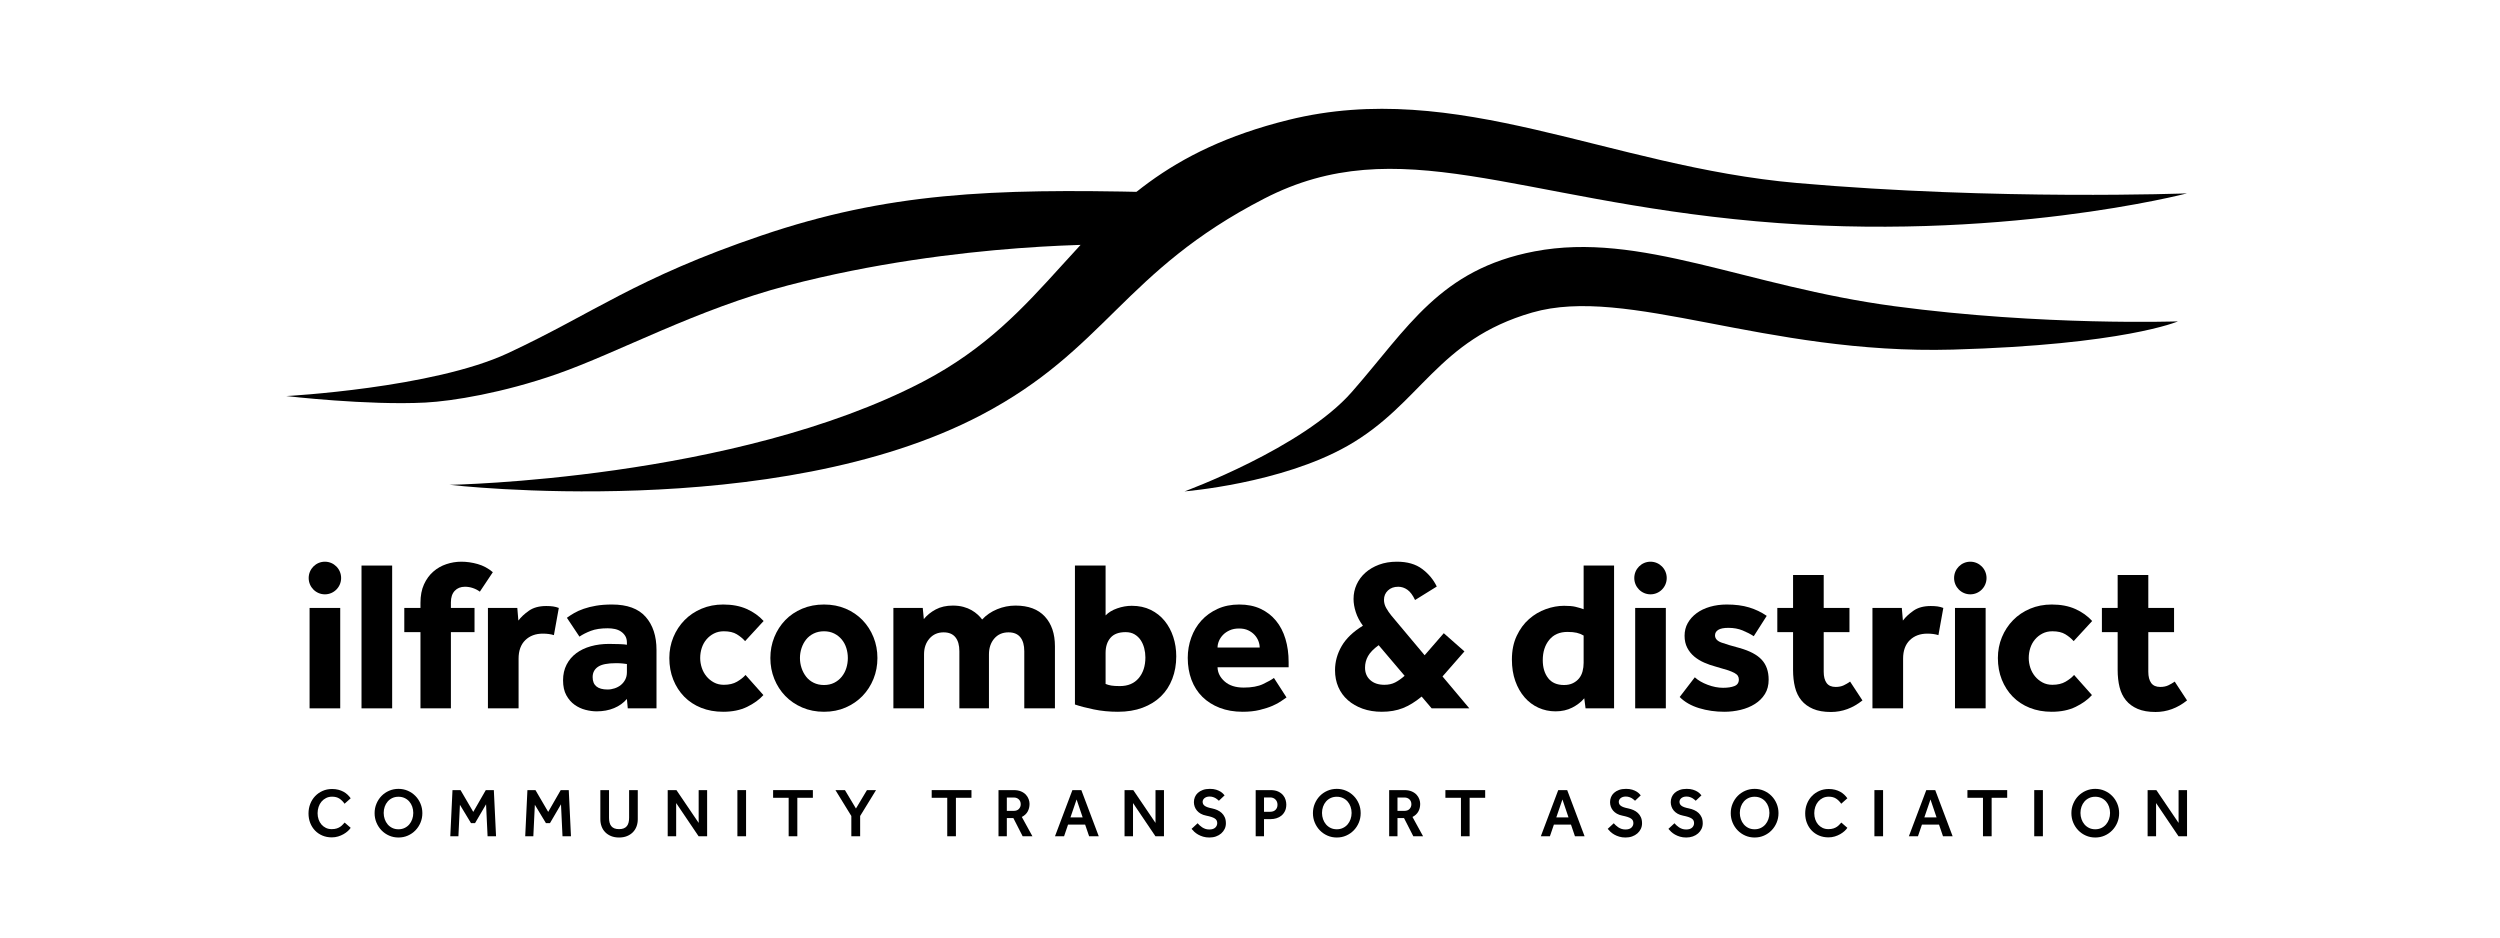<?xml version="1.0" encoding="UTF-8" standalone="no"?> <svg xmlns="http://www.w3.org/2000/svg" xmlns:xlink="http://www.w3.org/1999/xlink" xmlns:serif="http://www.serif.com/" width="100%" height="100%" viewBox="0 0 400 150" version="1.1" xml:space="preserve" style="fill-rule:evenodd;clip-rule:evenodd;stroke-linejoin:round;stroke-miterlimit:2;"> <g transform="matrix(1,0,0,1,-995.585,-3907.67)"> <g id="the-old-vicarage"> </g> <g id="millfield"> </g> <g id="ilfracombe-and-district-cta" transform="matrix(0.89,0,0,1.133,1584.85,3977.36)"> <rect x="-661.897" y="-61.507" width="449.306" height="132.383" style="fill:none;"></rect> <g transform="matrix(0.162,0,0,0.128,-612.51,-49.016)"> <rect x="37.462" y="573.118" width="34.012" height="110.775"></rect> <rect x="1508.52" y="573.118" width="34.012" height="110.775"></rect> <rect x="1863.41" y="573.118" width="34.012" height="110.775"></rect> <rect x="95.094" y="526.352" width="34.012" height="157.541"></rect> <path d="M160.519,599.808L142.569,599.808L142.569,573.118L160.519,573.118L160.519,567.45C160.519,559.577 161.818,552.806 164.417,547.137C167.015,541.468 170.44,536.784 174.691,533.083C178.942,529.383 183.784,526.627 189.217,524.817C194.649,523.006 200.2,522.1 205.869,522.1C211.852,522.1 217.915,522.966 224.056,524.699C230.197,526.431 235.787,529.422 240.825,533.674C238.463,537.296 236.062,540.878 233.621,544.421C231.181,547.964 228.779,551.546 226.417,555.168C224.056,553.435 221.457,552.097 218.623,551.152C215.789,550.207 212.876,549.735 209.884,549.735C205.16,549.735 201.381,551.231 198.547,554.223C195.712,557.215 194.295,561.466 194.295,566.977L194.295,573.118L220.513,573.118L220.513,599.808L194.295,599.808L194.295,683.893L160.519,683.893L160.519,599.808Z" style="fill-rule:nonzero;"></path> <path d="M235.386,573.118L267.981,573.118L269.162,587.054C271.996,583.275 275.893,579.653 280.853,576.189C285.814,572.725 292.23,570.993 300.103,570.993C303.095,570.993 305.654,571.15 307.78,571.465C309.905,571.78 311.992,572.331 314.039,573.118L308.606,603.115C305.142,602.013 301.048,601.462 296.324,601.462C288.294,601.462 281.798,603.863 276.838,608.665C271.878,613.468 269.398,620.278 269.398,629.096L269.398,683.893L235.386,683.893L235.386,573.118Z" style="fill-rule:nonzero;"></path> <path d="M389.614,673.501C385.835,677.91 381.072,681.295 375.324,683.657C369.577,686.019 363.16,687.2 356.075,687.2C352.138,687.2 348.005,686.649 343.674,685.547C339.344,684.444 335.329,682.594 331.628,679.996C327.928,677.398 324.858,673.894 322.417,669.485C319.976,665.077 318.756,659.565 318.756,652.952C318.756,646.496 320.055,640.749 322.653,635.71C325.251,630.671 328.833,626.459 333.4,623.073C337.966,619.688 343.359,617.129 349.579,615.397C355.799,613.665 362.53,612.799 369.774,612.799C373.71,612.799 377.686,612.878 381.702,613.035C385.717,613.193 388.354,613.429 389.614,613.744L389.614,611.382C389.614,608.547 389.024,606.146 387.843,604.178C386.662,602.21 385.087,600.556 383.119,599.218C381.15,597.879 378.907,596.935 376.387,596.383C373.868,595.832 371.191,595.557 368.357,595.557C360.798,595.557 354.539,596.502 349.579,598.391C344.619,600.281 340.407,602.406 336.943,604.768L323.007,583.983C325.369,582.251 328.046,580.519 331.038,578.787C334.03,577.055 337.573,575.48 341.667,574.063C345.761,572.646 350.366,571.504 355.484,570.638C360.602,569.772 366.467,569.339 373.08,569.339C389.929,569.339 402.369,573.866 410.399,582.92C418.43,591.974 422.445,604.138 422.445,619.412L422.445,683.893L390.559,683.893L389.614,673.501ZM389.614,635.001C388.827,634.844 387.331,634.647 385.126,634.411C382.922,634.174 380.402,634.056 377.568,634.056C368.12,634.056 361.428,635.395 357.492,638.072C353.555,640.749 351.587,644.528 351.587,649.409C351.587,658.542 357.098,663.108 368.12,663.108C370.797,663.108 373.435,662.675 376.033,661.809C378.631,660.943 380.914,659.723 382.883,658.148C384.851,656.574 386.465,654.605 387.725,652.243C388.984,649.881 389.614,647.126 389.614,643.977L389.614,635.001Z" style="fill-rule:nonzero;"></path> <path d="M541.085,669.249C536.518,674.288 530.495,678.618 523.016,682.24C515.536,685.862 506.679,687.672 496.444,687.672C487.468,687.672 479.32,686.216 471.998,683.303C464.676,680.39 458.417,676.296 453.22,671.021C448.024,665.746 443.969,659.487 441.056,652.243C438.143,645 436.687,637.048 436.687,628.388C436.687,620.2 438.183,612.523 441.174,605.359C444.166,598.194 448.3,591.935 453.575,586.581C458.85,581.228 465.148,577.015 472.47,573.945C479.792,570.874 487.783,569.339 496.444,569.339C506.521,569.339 515.261,570.993 522.661,574.299C530.062,577.606 536.282,582.015 541.321,587.526L520.772,609.728C518.252,606.894 515.182,604.375 511.56,602.17C507.939,599.966 503.136,598.863 497.152,598.863C493.058,598.863 489.397,599.69 486.169,601.343C482.941,602.997 480.186,605.162 477.903,607.839C475.619,610.516 473.887,613.626 472.706,617.168C471.525,620.711 470.935,624.451 470.935,628.388C470.935,632.009 471.525,635.592 472.706,639.135C473.887,642.677 475.619,645.827 477.903,648.582C480.186,651.338 482.941,653.582 486.169,655.314C489.397,657.046 493.058,657.912 497.152,657.912C502.979,657.912 507.86,656.77 511.796,654.487C515.733,652.204 518.882,649.724 521.244,647.047L541.085,669.249Z" style="fill-rule:nonzero;"></path> <path d="M608.33,658.148C612.581,658.148 616.36,657.321 619.667,655.668C622.974,654.015 625.769,651.771 628.052,648.937C630.335,646.102 632.028,642.914 633.13,639.371C634.232,635.828 634.783,632.167 634.783,628.388C634.783,624.609 634.232,620.948 633.13,617.405C632.028,613.862 630.335,610.713 628.052,607.957C625.769,605.201 622.974,602.997 619.667,601.343C616.36,599.69 612.581,598.863 608.33,598.863C604.078,598.863 600.26,599.69 596.874,601.343C593.489,602.997 590.694,605.201 588.489,607.957C586.285,610.713 584.592,613.862 583.411,617.405C582.23,620.948 581.64,624.609 581.64,628.388C581.64,632.167 582.23,635.828 583.411,639.371C584.592,642.914 586.285,646.102 588.489,648.937C590.694,651.771 593.489,654.015 596.874,655.668C600.26,657.321 604.078,658.148 608.33,658.148ZM548.809,628.388C548.809,620.2 550.265,612.523 553.178,605.359C556.091,598.194 560.146,591.935 565.342,586.581C570.539,581.228 576.798,577.015 584.12,573.945C591.442,570.874 599.512,569.339 608.33,569.339C617.148,569.339 625.178,570.874 632.422,573.945C639.665,577.015 645.885,581.228 651.081,586.581C656.277,591.935 660.332,598.194 663.245,605.359C666.158,612.523 667.614,620.2 667.614,628.388C667.614,636.576 666.158,644.252 663.245,651.417C660.332,658.581 656.277,664.84 651.081,670.194C645.885,675.548 639.665,679.799 632.422,682.949C625.178,686.098 617.148,687.672 608.33,687.672C599.512,687.672 591.442,686.098 584.12,682.949C576.798,679.799 570.539,675.548 565.342,670.194C560.146,664.84 556.091,658.581 553.178,651.417C550.265,644.252 548.809,636.576 548.809,628.388Z" style="fill-rule:nonzero;"></path> <path d="M685.329,573.118L717.924,573.118L719.105,585.4C722.569,581.149 726.978,577.606 732.332,574.772C737.685,571.937 743.984,570.52 751.227,570.52C755.636,570.52 759.573,570.993 763.037,571.937C766.501,572.882 769.532,574.102 772.13,575.598C774.728,577.094 777.012,578.748 778.98,580.558C780.948,582.369 782.562,584.141 783.822,585.873C788.388,580.991 793.939,577.212 800.474,574.535C807.008,571.859 813.819,570.52 820.904,570.52C835.076,570.52 845.902,574.535 853.381,582.566C860.86,590.597 864.6,601.54 864.6,615.397L864.6,683.893L830.588,683.893L830.588,620.829C830.588,614.216 829.132,609.099 826.219,605.477C823.306,601.855 818.936,600.044 813.11,600.044C806.496,600.044 801.221,602.328 797.285,606.894C793.348,611.46 791.38,617.287 791.38,624.372L791.38,683.893L758.549,683.893L758.549,620.829C758.549,614.216 757.093,609.099 754.18,605.477C751.266,601.855 746.897,600.044 741.071,600.044C734.615,600.044 729.379,602.328 725.364,606.894C721.349,611.46 719.341,617.287 719.341,624.372L719.341,683.893L685.329,683.893L685.329,573.118Z" style="fill-rule:nonzero;"></path> <path d="M920.814,656.967C922.704,657.754 924.79,658.345 927.074,658.739C929.357,659.132 932.545,659.329 936.639,659.329C945.615,659.329 952.582,656.416 957.543,650.59C962.503,644.764 964.983,637.127 964.983,627.679C964.983,624.215 964.55,620.829 963.684,617.523C962.818,614.216 961.519,611.264 959.786,608.665C958.054,606.067 955.81,603.942 953.055,602.288C950.299,600.635 946.953,599.808 943.017,599.808C935.458,599.808 929.869,601.895 926.247,606.067C922.625,610.24 920.814,615.791 920.814,622.719L920.814,656.967ZM886.802,526.352L920.814,526.352L920.814,581.385C923.964,578.078 928.255,575.48 933.687,573.591C939.119,571.701 944.513,570.756 949.866,570.756C957.739,570.756 964.746,572.252 970.888,575.244C977.029,578.236 982.185,582.29 986.358,587.408C990.531,592.526 993.72,598.43 995.924,605.123C998.129,611.815 999.231,618.94 999.231,626.498C999.231,635.474 997.774,643.74 994.861,651.299C991.948,658.857 987.736,665.313 982.225,670.666C976.714,676.02 969.943,680.193 961.912,683.185C953.882,686.176 944.749,687.672 934.514,687.672C925.066,687.672 916.13,686.806 907.706,685.074C899.281,683.342 892.314,681.531 886.802,679.642L886.802,526.352Z" style="fill-rule:nonzero;"></path> <path d="M1121.58,671.847C1120.32,672.635 1118.43,673.934 1115.91,675.745C1113.39,677.555 1110.12,679.327 1106.11,681.059C1102.09,682.791 1097.33,684.326 1091.82,685.665C1086.31,687.003 1080.01,687.672 1072.92,687.672C1063.48,687.672 1054.97,686.216 1047.41,683.303C1039.86,680.39 1033.44,676.335 1028.17,671.139C1022.89,665.943 1018.88,659.683 1016.12,652.361C1013.36,645.039 1011.99,636.969 1011.99,628.152C1011.99,620.436 1013.28,612.996 1015.88,605.831C1018.48,598.667 1022.22,592.407 1027.1,587.054C1031.98,581.7 1037.97,577.409 1045.05,574.181C1052.14,570.953 1060.17,569.339 1069.14,569.339C1078.12,569.339 1085.99,570.914 1092.77,574.063C1099.54,577.212 1105.24,581.582 1109.89,587.172C1114.53,592.762 1118.04,599.454 1120.4,607.248C1122.76,615.043 1123.94,623.585 1123.94,632.875L1123.94,638.544L1045.05,638.544C1045.21,644.528 1047.85,649.763 1052.97,654.251C1058.08,658.739 1065.13,660.982 1074.11,660.982C1082.92,660.982 1090.09,659.683 1095.6,657.085C1101.11,654.487 1105.12,652.243 1107.64,650.354L1121.58,671.847ZM1091.82,616.814C1091.82,614.452 1091.35,612.051 1090.4,609.61C1089.46,607.17 1088.04,604.926 1086.15,602.879C1084.26,600.832 1081.9,599.139 1079.07,597.801C1076.23,596.462 1072.85,595.793 1068.91,595.793C1064.97,595.793 1061.51,596.462 1058.52,597.801C1055.53,599.139 1053.05,600.832 1051.08,602.879C1049.11,604.926 1047.61,607.17 1046.59,609.61C1045.57,612.051 1045.05,614.452 1045.05,616.814L1091.82,616.814Z" style="fill-rule:nonzero;"></path> <path d="M1271.56,670.903C1264.47,676.729 1257.51,680.98 1250.66,683.657C1243.81,686.334 1236.05,687.672 1227.39,687.672C1219.52,687.672 1212.39,686.531 1206.02,684.248C1199.64,681.964 1194.17,678.815 1189.6,674.8C1185.03,670.785 1181.53,665.982 1179.09,660.392C1176.65,654.802 1175.43,648.622 1175.43,641.851C1175.43,632.56 1177.87,623.703 1182.75,615.279C1187.63,606.855 1195.51,599.336 1206.37,592.722C1202.75,587.841 1200.11,582.842 1198.46,577.724C1196.8,572.607 1195.98,567.765 1195.98,563.198C1195.98,557.529 1197.12,552.215 1199.4,547.255C1201.68,542.295 1204.91,537.965 1209.09,534.264C1213.26,530.564 1218.3,527.612 1224.2,525.407C1230.11,523.203 1236.76,522.1 1244.16,522.1C1255.66,522.1 1264.99,524.777 1272.15,530.131C1279.32,535.485 1284.71,541.941 1288.33,549.499L1264.24,564.379C1261.72,559.025 1258.88,555.246 1255.74,553.042C1252.59,550.837 1249.2,549.735 1245.58,549.735C1240.85,549.735 1237.04,551.113 1234.12,553.868C1231.21,556.624 1229.75,560.049 1229.75,564.143C1229.75,567.292 1230.58,570.323 1232.23,573.236C1233.89,576.149 1235.82,578.944 1238.02,581.621L1274.87,625.317L1296.12,600.989L1319.04,621.066L1294.71,648.7L1324.47,683.893L1282.66,683.893L1271.56,670.903ZM1223.85,614.216C1218.18,618.31 1214.24,622.325 1212.04,626.262C1209.83,630.199 1208.73,634.45 1208.73,639.016C1208.73,644.685 1210.66,649.252 1214.52,652.716C1218.38,656.18 1223.61,657.912 1230.23,657.912C1234.79,657.912 1238.77,657.046 1242.15,655.314C1245.54,653.582 1249.04,651.141 1252.66,647.992L1223.85,614.216Z" style="fill-rule:nonzero;"></path> <path d="M1452.02,672.792C1448.56,676.886 1444.11,680.311 1438.67,683.067C1433.24,685.822 1427.06,687.2 1420.13,687.2C1413.36,687.2 1407.03,685.862 1401.12,683.185C1395.21,680.508 1390.1,676.689 1385.77,671.729C1381.44,666.769 1378.01,660.786 1375.49,653.779C1372.97,646.771 1371.71,638.859 1371.71,630.041C1371.71,620.121 1373.49,611.421 1377.03,603.942C1380.57,596.462 1385.14,590.282 1390.73,585.4C1396.32,580.519 1402.54,576.858 1409.39,574.417C1416.24,571.977 1422.97,570.756 1429.58,570.756C1434.93,570.756 1439.11,571.111 1442.1,571.819C1445.09,572.528 1448.16,573.433 1451.31,574.535L1451.31,526.352L1485.09,526.352L1485.09,683.893L1453.44,683.893L1452.02,672.792ZM1451.31,603.587C1448.95,602.17 1446.39,601.147 1443.63,600.517C1440.88,599.887 1437.45,599.572 1433.36,599.572C1424.7,599.572 1417.97,602.485 1413.17,608.311C1408.36,614.137 1405.96,621.617 1405.96,630.75C1405.96,638.78 1407.93,645.354 1411.87,650.472C1415.8,655.589 1421.71,658.148 1429.58,658.148C1433.36,658.148 1436.63,657.479 1439.38,656.14C1442.14,654.802 1444.42,653.031 1446.23,650.826C1448.04,648.622 1449.34,646.024 1450.13,643.032C1450.92,640.04 1451.31,636.969 1451.31,633.82L1451.31,603.587Z" style="fill-rule:nonzero;"></path> <path d="M1574.67,649.645C1578.29,652.952 1583.05,655.707 1588.96,657.912C1594.86,660.116 1600.57,661.219 1606.08,661.219C1611.12,661.219 1615.3,660.589 1618.6,659.329C1621.91,658.069 1623.56,655.629 1623.56,652.007C1623.56,650.59 1623.21,649.291 1622.5,648.11C1621.79,646.929 1620.49,645.827 1618.6,644.803C1616.71,643.78 1614.08,642.717 1610.69,641.615C1607.3,640.512 1603.01,639.253 1597.82,637.835C1593.57,636.733 1589.35,635.277 1585.18,633.466C1581.01,631.655 1577.31,629.411 1574.08,626.734C1570.85,624.057 1568.25,620.829 1566.29,617.05C1564.32,613.271 1563.33,608.862 1563.33,603.824C1563.33,598.627 1564.51,593.943 1566.88,589.77C1569.24,585.597 1572.5,581.976 1576.68,578.905C1580.85,575.835 1585.81,573.473 1591.56,571.819C1597.31,570.166 1603.49,569.339 1610.1,569.339C1619.55,569.339 1627.81,570.402 1634.9,572.528C1641.99,574.654 1648.52,577.763 1654.5,581.857L1640.1,604.296C1636.47,601.934 1632.34,599.808 1627.69,597.919C1623.05,596.029 1617.81,595.084 1611.99,595.084C1606.79,595.084 1603.01,595.832 1600.65,597.328C1598.29,598.824 1597.11,600.832 1597.11,603.351C1597.11,606.973 1599.55,609.65 1604.43,611.382C1609.31,613.114 1615.92,615.082 1624.27,617.287C1635.61,620.436 1643.84,624.766 1648.95,630.277C1654.07,635.788 1656.63,643.11 1656.63,652.243C1656.63,658.384 1655.25,663.659 1652.5,668.068C1649.74,672.477 1646.04,676.138 1641.39,679.051C1636.75,681.964 1631.47,684.129 1625.57,685.547C1619.66,686.964 1613.64,687.672 1607.5,687.672C1597.58,687.672 1588.21,686.334 1579.39,683.657C1570.58,680.98 1563.41,676.886 1557.9,671.375L1574.67,649.645Z" style="fill-rule:nonzero;"></path> <path d="M1683.72,599.808L1666.24,599.808L1666.24,573.118L1683.72,573.118L1683.72,536.744L1717.73,536.744L1717.73,573.118L1746.31,573.118L1746.31,599.808L1717.73,599.808L1717.73,643.504C1717.73,648.858 1718.8,652.991 1720.92,655.904C1723.05,658.817 1726.39,660.274 1730.96,660.274C1734.42,660.274 1737.41,659.683 1739.93,658.502C1742.45,657.321 1744.82,655.944 1747.02,654.369L1760.72,675.154C1750.01,683.657 1738.36,687.909 1725.76,687.909C1717.89,687.909 1711.28,686.767 1705.92,684.484C1700.57,682.201 1696.24,679.051 1692.93,675.036C1689.62,671.021 1687.26,666.179 1685.85,660.51C1684.43,654.841 1683.72,648.543 1683.72,641.615L1683.72,599.808Z" style="fill-rule:nonzero;"></path> <path d="M1771.82,573.118L1804.41,573.118L1805.6,587.054C1808.43,583.275 1812.33,579.653 1817.29,576.189C1822.25,572.725 1828.66,570.993 1836.54,570.993C1839.53,570.993 1842.09,571.15 1844.21,571.465C1846.34,571.78 1848.43,572.331 1850.47,573.118L1845.04,603.115C1841.58,602.013 1837.48,601.462 1832.76,601.462C1824.73,601.462 1818.23,603.863 1813.27,608.665C1808.31,613.468 1805.83,620.278 1805.83,629.096L1805.83,683.893L1771.82,683.893L1771.82,573.118Z" style="fill-rule:nonzero;"></path> <path d="M2015.41,669.249C2010.84,674.288 2004.82,678.618 1997.34,682.24C1989.86,685.862 1981.01,687.672 1970.77,687.672C1961.79,687.672 1953.65,686.216 1946.32,683.303C1939,680.39 1932.74,676.296 1927.55,671.021C1922.35,665.746 1918.3,659.487 1915.38,652.243C1912.47,645 1911.01,637.048 1911.01,628.388C1911.01,620.2 1912.51,612.523 1915.5,605.359C1918.49,598.194 1922.62,591.935 1927.9,586.581C1933.17,581.228 1939.47,577.015 1946.8,573.945C1954.12,570.874 1962.11,569.339 1970.77,569.339C1980.85,569.339 1989.59,570.993 1996.99,574.299C2004.39,577.606 2010.61,582.015 2015.65,587.526L1995.1,609.728C1992.58,606.894 1989.51,604.375 1985.89,602.17C1982.26,599.966 1977.46,598.863 1971.48,598.863C1967.38,598.863 1963.72,599.69 1960.5,601.343C1957.27,602.997 1954.51,605.162 1952.23,607.839C1949.94,610.516 1948.21,613.626 1947.03,617.168C1945.85,620.711 1945.26,624.451 1945.26,628.388C1945.26,632.009 1945.85,635.592 1947.03,639.135C1948.21,642.677 1949.94,645.827 1952.23,648.582C1954.51,651.338 1957.27,653.582 1960.5,655.314C1963.72,657.046 1967.38,657.912 1971.48,657.912C1977.3,657.912 1982.19,656.77 1986.12,654.487C1990.06,652.204 1993.21,649.724 1995.57,647.047L2015.41,669.249Z" style="fill-rule:nonzero;"></path> <path d="M2043.93,599.808L2026.45,599.808L2026.45,573.118L2043.93,573.118L2043.93,536.744L2077.94,536.744L2077.94,573.118L2106.52,573.118L2106.52,599.808L2077.94,599.808L2077.94,643.504C2077.94,648.858 2079.01,652.991 2081.13,655.904C2083.26,658.817 2086.6,660.274 2091.17,660.274C2094.63,660.274 2097.62,659.683 2100.14,658.502C2102.66,657.321 2105.03,655.944 2107.23,654.369L2120.93,675.154C2110.22,683.657 2098.57,687.909 2085.97,687.909C2078.1,687.909 2071.49,686.767 2066.13,684.484C2060.78,682.201 2056.45,679.051 2053.14,675.036C2049.84,671.021 2047.47,666.179 2046.06,660.51C2044.64,654.841 2043.93,648.543 2043.93,641.615L2043.93,599.808Z" style="fill-rule:nonzero;"></path> <circle cx="54.468" cy="540.103" r="18.003"></circle> <circle cx="1525.52" cy="540.103" r="18.003"></circle> <circle cx="1880.42" cy="540.103" r="18.003"></circle> </g> <g transform="matrix(0.162,0,0,0.128,-612.51,-49.016)"> <path d="M83.085,815.706C82.321,816.876 81.265,818.072 79.916,819.294C78.567,820.516 76.977,821.648 75.144,822.692C73.312,823.735 71.301,824.588 69.112,825.249C66.924,825.911 64.608,826.242 62.164,826.242C58.347,826.242 54.86,825.58 51.704,824.257C48.548,822.933 45.825,821.088 43.535,818.721C41.244,816.355 39.463,813.568 38.19,810.361C36.918,807.154 36.281,803.642 36.281,799.824C36.281,796.109 36.918,792.622 38.19,789.364C39.463,786.107 41.257,783.256 43.573,780.813C45.889,778.37 48.65,776.436 51.857,775.01C55.064,773.585 58.601,772.872 62.47,772.872C64.964,772.872 67.254,773.14 69.341,773.674C71.428,774.209 73.324,774.934 75.03,775.85C76.735,776.766 78.249,777.848 79.572,779.095C80.896,780.342 82.067,781.678 83.085,783.104L76.289,789.135C74.661,786.794 72.764,784.911 70.601,783.485C68.438,782.06 65.727,781.347 62.47,781.347C59.976,781.347 57.736,781.844 55.751,782.836C53.766,783.829 52.073,785.152 50.674,786.807C49.274,788.461 48.205,790.395 47.467,792.609C46.729,794.823 46.36,797.152 46.36,799.595C46.36,802.039 46.729,804.329 47.467,806.467C48.205,808.605 49.261,810.463 50.635,812.041C52.01,813.619 53.651,814.866 55.56,815.782C57.469,816.698 59.619,817.156 62.012,817.156C64.2,817.156 66.071,816.902 67.623,816.393C69.176,815.884 70.499,815.247 71.594,814.484C72.688,813.72 73.604,812.919 74.342,812.079C75.08,811.239 75.755,810.514 76.366,809.903L83.085,815.706Z" style="fill-rule:nonzero;"></path> </g> <g transform="matrix(0.162,0,0,0.128,-612.51,-49.016)"> <path d="M136.121,826.395C132.405,826.395 128.944,825.695 125.737,824.295C122.53,822.895 119.731,820.974 117.339,818.531C114.946,816.087 113.063,813.237 111.689,809.979C110.314,806.722 109.627,803.235 109.627,799.519C109.627,795.803 110.314,792.317 111.689,789.059C113.063,785.801 114.933,782.964 117.3,780.546C119.667,778.128 122.467,776.219 125.699,774.819C128.931,773.42 132.405,772.72 136.121,772.72C139.837,772.72 143.298,773.42 146.505,774.819C149.711,776.219 152.511,778.128 154.903,780.546C157.296,782.964 159.179,785.801 160.553,789.059C161.928,792.317 162.615,795.803 162.615,799.519C162.615,803.235 161.928,806.722 160.553,809.979C159.179,813.237 157.296,816.087 154.903,818.531C152.511,820.974 149.711,822.895 146.505,824.295C143.298,825.695 139.837,826.395 136.121,826.395ZM136.121,817.309C138.615,817.309 140.88,816.825 142.916,815.858C144.952,814.891 146.683,813.58 148.108,811.926C149.533,810.272 150.628,808.35 151.391,806.162C152.155,803.973 152.536,801.682 152.536,799.29C152.536,796.847 152.155,794.544 151.391,792.38C150.628,790.217 149.533,788.321 148.108,786.692C146.683,785.063 144.952,783.778 142.916,782.836C140.88,781.895 138.615,781.424 136.121,781.424C133.576,781.424 131.298,781.895 129.287,782.836C127.277,783.778 125.559,785.063 124.134,786.692C122.709,788.321 121.614,790.217 120.851,792.38C120.087,794.544 119.705,796.847 119.705,799.29C119.705,801.682 120.087,803.973 120.851,806.162C121.614,808.35 122.709,810.272 124.134,811.926C125.559,813.58 127.277,814.891 129.287,815.858C131.298,816.825 133.576,817.309 136.121,817.309Z" style="fill-rule:nonzero;"></path> </g> <g transform="matrix(0.162,0,0,0.128,-612.51,-49.016)"> <path d="M196.057,774.094L204.99,774.094L219.115,798.145L233.011,774.094L241.944,774.094L244.387,825.02L234.996,825.02L233.316,789.746L221.1,810.514L216.595,810.514L204.303,790.281L202.623,825.02L193.613,825.02L196.057,774.094Z" style="fill-rule:nonzero;"></path> </g> <g transform="matrix(0.162,0,0,0.128,-612.51,-49.016)"> <path d="M279.203,774.094L288.136,774.094L302.261,798.145L316.157,774.094L325.09,774.094L327.533,825.02L318.142,825.02L316.462,789.746L304.246,810.514L299.742,810.514L287.449,790.281L285.769,825.02L276.76,825.02L279.203,774.094Z" style="fill-rule:nonzero;"></path> </g> <g transform="matrix(0.162,0,0,0.128,-612.51,-49.016)"> <path d="M360.135,774.094L369.756,774.094L369.756,804.558C369.756,806.492 369.947,808.236 370.328,809.788C370.71,811.341 371.334,812.664 372.199,813.759C373.064,814.853 374.209,815.693 375.635,816.278C377.06,816.864 378.816,817.156 380.903,817.156C382.99,817.156 384.746,816.864 386.171,816.278C387.596,815.693 388.742,814.853 389.607,813.759C390.472,812.664 391.096,811.341 391.478,809.788C391.859,808.236 392.05,806.492 392.05,804.558L392.05,774.094L401.67,774.094L401.67,806.238C401.67,809.088 401.212,811.735 400.296,814.178C399.38,816.622 398.031,818.747 396.25,820.554C394.468,822.361 392.292,823.786 389.721,824.829C387.151,825.873 384.211,826.395 380.903,826.395C377.594,826.395 374.655,825.873 372.084,824.829C369.514,823.786 367.338,822.361 365.556,820.554C363.775,818.747 362.426,816.622 361.51,814.178C360.593,811.735 360.135,809.088 360.135,806.238L360.135,774.094Z" style="fill-rule:nonzero;"></path> </g> <g transform="matrix(0.162,0,0,0.128,-612.51,-49.016)"> <path d="M434.883,774.094L444.58,774.094L469.241,810.285L469.241,774.094L478.632,774.094L478.632,825.02L469.165,825.02L444.274,788.372L444.274,825.02L434.883,825.02L434.883,774.094Z" style="fill-rule:nonzero;"></path> </g> <g transform="matrix(0.162,0,0,0.128,-612.51,-49.016)"> <rect x="512.227" y="774.094" width="9.62" height="50.926"></rect> </g> <g transform="matrix(0.162,0,0,0.128,-612.51,-49.016)"> <path d="M569.109,782.569L551.853,782.569L551.853,774.094L595.984,774.094L595.984,782.569L578.729,782.569L578.729,825.02L569.109,825.02L569.109,782.569Z" style="fill-rule:nonzero;"></path> </g> <g transform="matrix(0.162,0,0,0.128,-612.51,-49.016)"> <path d="M638.665,802.649L621.028,774.094L631.564,774.094L643.78,794.404L655.996,774.094L666.075,774.094L648.438,802.649L648.438,825.02L638.665,825.02L638.665,802.649Z" style="fill-rule:nonzero;"></path> </g> <g transform="matrix(0.162,0,0,0.128,-612.51,-49.016)"> <path d="M745.098,782.569L727.843,782.569L727.843,774.094L771.974,774.094L771.974,782.569L754.718,782.569L754.718,825.02L745.098,825.02L745.098,782.569Z" style="fill-rule:nonzero;"></path> </g> <g transform="matrix(0.162,0,0,0.128,-612.51,-49.016)"> <path d="M801.98,774.094L818.854,774.094C822.06,774.094 824.783,774.578 827.023,775.545C829.263,776.512 831.07,777.746 832.444,779.248C833.818,780.749 834.824,782.391 835.46,784.172C836.096,785.954 836.414,787.659 836.414,789.288C836.414,792.495 835.714,795.332 834.315,797.801C832.915,800.27 830.764,802.242 827.863,803.718L839.621,825.02L828.779,825.02L818.472,804.94L811.218,804.94L811.218,825.02L801.98,825.02L801.98,774.094ZM818.93,796.999C821.373,796.999 823.269,796.287 824.618,794.862C825.967,793.436 826.641,791.706 826.641,789.67C826.641,787.481 825.929,785.699 824.504,784.325C823.078,782.951 821.22,782.264 818.93,782.264L811.218,782.264L811.218,796.999L818.93,796.999Z" style="fill-rule:nonzero;"></path> </g> <g transform="matrix(0.162,0,0,0.128,-612.51,-49.016)"> <path d="M883.981,774.094L893.907,774.094L913.224,825.02L902.534,825.02L898.106,812.117L879.171,812.117L874.743,825.02L864.664,825.02L883.981,774.094ZM895.357,804.176L888.639,784.402L881.843,804.176L895.357,804.176Z" style="fill-rule:nonzero;"></path> </g> <g transform="matrix(0.162,0,0,0.128,-612.51,-49.016)"> <path d="M941.855,774.094L951.552,774.094L976.213,810.285L976.213,774.094L985.605,774.094L985.605,825.02L976.137,825.02L951.247,788.372L951.247,825.02L941.855,825.02L941.855,774.094Z" style="fill-rule:nonzero;"></path> </g> <g transform="matrix(0.162,0,0,0.128,-612.51,-49.016)"> <path d="M1022.94,810.666C1023.55,811.379 1024.28,812.13 1025.12,812.919C1025.96,813.708 1026.9,814.446 1027.94,815.133C1028.99,815.82 1030.16,816.393 1031.45,816.851C1032.75,817.309 1034.21,817.538 1035.84,817.538C1038.85,817.538 1041.07,816.851 1042.52,815.476C1043.97,814.102 1044.7,812.448 1044.7,810.514C1044.7,809.445 1044.5,808.49 1044.09,807.65C1043.68,806.811 1043,806.073 1042.03,805.436C1041.06,804.8 1039.8,804.227 1038.25,803.718C1036.7,803.209 1034.78,802.726 1032.48,802.268C1030.14,801.81 1028.12,801.097 1026.41,800.13C1024.71,799.163 1023.3,798.017 1022.18,796.694C1021.06,795.371 1020.22,793.907 1019.66,792.304C1019.1,790.7 1018.82,789.059 1018.82,787.379C1018.82,785.445 1019.17,783.6 1019.89,781.844C1020.6,780.088 1021.69,778.535 1023.17,777.186C1024.65,775.837 1026.49,774.756 1028.7,773.941C1030.92,773.127 1033.53,772.72 1036.53,772.72C1039.23,772.72 1041.55,773.025 1043.48,773.636C1045.41,774.247 1047.03,774.959 1048.33,775.774C1049.62,776.588 1050.63,777.39 1051.34,778.179C1052.06,778.968 1052.57,779.54 1052.87,779.897L1046.53,785.852C1046.28,785.649 1045.87,785.28 1045.31,784.745C1044.75,784.211 1044.05,783.689 1043.21,783.18C1042.37,782.671 1041.37,782.213 1040.2,781.806C1039.03,781.398 1037.7,781.195 1036.22,781.195C1034.9,781.195 1033.76,781.373 1032.79,781.729C1031.82,782.086 1031.02,782.544 1030.38,783.104C1029.75,783.663 1029.28,784.287 1028.97,784.974C1028.67,785.661 1028.51,786.31 1028.51,786.921C1028.51,787.837 1028.68,788.652 1029.01,789.364C1029.34,790.077 1029.9,790.739 1030.69,791.349C1031.48,791.96 1032.56,792.507 1033.93,792.991C1035.31,793.475 1037.04,793.92 1039.13,794.327C1041.11,794.734 1043.02,795.345 1044.85,796.16C1046.69,796.974 1048.3,798.03 1049.7,799.328C1051.1,800.626 1052.22,802.204 1053.06,804.062C1053.9,805.92 1054.32,808.147 1054.32,810.743C1054.32,812.982 1053.86,815.044 1052.95,816.927C1052.03,818.81 1050.76,820.465 1049.13,821.89C1047.5,823.315 1045.57,824.422 1043.33,825.211C1041.09,826 1038.64,826.395 1036,826.395C1033.45,826.395 1031.15,826.089 1029.09,825.478C1027.03,824.868 1025.17,824.091 1023.51,823.15C1021.86,822.208 1020.43,821.177 1019.24,820.058C1018.04,818.938 1017.04,817.869 1016.22,816.851L1022.94,810.666Z" style="fill-rule:nonzero;"></path> </g> <g transform="matrix(0.162,0,0,0.128,-612.51,-49.016)"> <path d="M1087.38,774.094L1103.72,774.094C1107.28,774.094 1110.2,774.641 1112.46,775.736C1114.73,776.83 1116.52,778.179 1117.84,779.782C1119.17,781.386 1120.08,783.104 1120.59,784.936C1121.1,786.768 1121.36,788.448 1121.36,789.975C1121.36,792.826 1120.85,795.269 1119.83,797.305C1118.81,799.341 1117.49,801.008 1115.86,802.306C1114.23,803.604 1112.4,804.558 1110.36,805.169C1108.33,805.78 1106.32,806.085 1104.33,806.085L1096.62,806.085L1096.62,825.02L1087.38,825.02L1087.38,774.094ZM1103.57,797.992C1106.01,797.992 1107.96,797.279 1109.41,795.854C1110.86,794.429 1111.58,792.571 1111.58,790.281C1111.58,787.888 1110.82,785.941 1109.29,784.44C1107.77,782.938 1105.86,782.187 1103.57,782.187L1096.62,782.187L1096.62,797.992L1103.57,797.992Z" style="fill-rule:nonzero;"></path> </g> <g transform="matrix(0.162,0,0,0.128,-612.51,-49.016)"> <path d="M1177.4,826.395C1173.68,826.395 1170.22,825.695 1167.02,824.295C1163.81,822.895 1161.01,820.974 1158.62,818.531C1156.23,816.087 1154.34,813.237 1152.97,809.979C1151.59,806.722 1150.91,803.235 1150.91,799.519C1150.91,795.803 1151.59,792.317 1152.97,789.059C1154.34,785.801 1156.21,782.964 1158.58,780.546C1160.95,778.128 1163.75,776.219 1166.98,774.819C1170.21,773.42 1173.68,772.72 1177.4,772.72C1181.12,772.72 1184.58,773.42 1187.78,774.819C1190.99,776.219 1193.79,778.128 1196.18,780.546C1198.58,782.964 1200.46,785.801 1201.83,789.059C1203.21,792.317 1203.89,795.803 1203.89,799.519C1203.89,803.235 1203.21,806.722 1201.83,809.979C1200.46,813.237 1198.58,816.087 1196.18,818.531C1193.79,820.974 1190.99,822.895 1187.78,824.295C1184.58,825.695 1181.12,826.395 1177.4,826.395ZM1177.4,817.309C1179.89,817.309 1182.16,816.825 1184.19,815.858C1186.23,814.891 1187.96,813.58 1189.39,811.926C1190.81,810.272 1191.91,808.35 1192.67,806.162C1193.43,803.973 1193.82,801.682 1193.82,799.29C1193.82,796.847 1193.43,794.544 1192.67,792.38C1191.91,790.217 1190.81,788.321 1189.39,786.692C1187.96,785.063 1186.23,783.778 1184.19,782.836C1182.16,781.895 1179.89,781.424 1177.4,781.424C1174.86,781.424 1172.58,781.895 1170.57,782.836C1168.56,783.778 1166.84,785.063 1165.41,786.692C1163.99,788.321 1162.89,790.217 1162.13,792.38C1161.37,794.544 1160.98,796.847 1160.98,799.29C1160.98,801.682 1161.37,803.973 1162.13,806.162C1162.89,808.35 1163.99,810.272 1165.41,811.926C1166.84,813.58 1168.56,814.891 1170.57,815.858C1172.58,816.825 1174.86,817.309 1177.4,817.309Z" style="fill-rule:nonzero;"></path> </g> <g transform="matrix(0.162,0,0,0.128,-612.51,-49.016)"> <path d="M1235.5,774.094L1252.37,774.094C1255.58,774.094 1258.3,774.578 1260.54,775.545C1262.78,776.512 1264.59,777.746 1265.96,779.248C1267.34,780.749 1268.34,782.391 1268.98,784.172C1269.62,785.954 1269.93,787.659 1269.93,789.288C1269.93,792.495 1269.24,795.332 1267.84,797.801C1266.43,800.27 1264.29,802.242 1261.38,803.718L1273.14,825.02L1262.3,825.02L1251.99,804.94L1244.74,804.94L1244.74,825.02L1235.5,825.02L1235.5,774.094ZM1252.45,796.999C1254.89,796.999 1256.79,796.287 1258.14,794.862C1259.49,793.436 1260.16,791.706 1260.16,789.67C1260.16,787.481 1259.45,785.699 1258.02,784.325C1256.6,782.951 1254.74,782.264 1252.45,782.264L1244.74,782.264L1244.74,796.999L1252.45,796.999Z" style="fill-rule:nonzero;"></path> </g> <g transform="matrix(0.162,0,0,0.128,-612.51,-49.016)"> <path d="M1315.17,782.569L1297.91,782.569L1297.91,774.094L1342.05,774.094L1342.05,782.569L1324.79,782.569L1324.79,825.02L1315.17,825.02L1315.17,782.569Z" style="fill-rule:nonzero;"></path> </g> <g transform="matrix(0.162,0,0,0.128,-612.51,-49.016)"> <path d="M1423.13,774.094L1433.06,774.094L1452.37,825.02L1441.68,825.02L1437.26,812.117L1418.32,812.117L1413.89,825.02L1403.81,825.02L1423.13,774.094ZM1434.51,804.176L1427.79,784.402L1420.99,804.176L1434.51,804.176Z" style="fill-rule:nonzero;"></path> </g> <g transform="matrix(0.162,0,0,0.128,-612.51,-49.016)"> <path d="M1484.75,810.666C1485.36,811.379 1486.09,812.13 1486.93,812.919C1487.77,813.708 1488.71,814.446 1489.75,815.133C1490.8,815.82 1491.97,816.393 1493.26,816.851C1494.56,817.309 1496.03,817.538 1497.65,817.538C1500.66,817.538 1502.88,816.851 1504.34,815.476C1505.79,814.102 1506.51,812.448 1506.51,810.514C1506.51,809.445 1506.31,808.49 1505.9,807.65C1505.49,806.811 1504.81,806.073 1503.84,805.436C1502.87,804.8 1501.61,804.227 1500.06,803.718C1498.51,803.209 1496.59,802.726 1494.29,802.268C1491.95,801.81 1489.93,801.097 1488.22,800.13C1486.52,799.163 1485.11,798.017 1483.99,796.694C1482.87,795.371 1482.03,793.907 1481.47,792.304C1480.91,790.7 1480.63,789.059 1480.63,787.379C1480.63,785.445 1480.98,783.6 1481.7,781.844C1482.41,780.088 1483.5,778.535 1484.98,777.186C1486.46,775.837 1488.3,774.756 1490.52,773.941C1492.73,773.127 1495.34,772.72 1498.34,772.72C1501.04,772.72 1503.36,773.025 1505.29,773.636C1507.22,774.247 1508.84,774.959 1510.14,775.774C1511.43,776.588 1512.44,777.39 1513.15,778.179C1513.87,778.968 1514.38,779.54 1514.68,779.897L1508.34,785.852C1508.09,785.649 1507.68,785.28 1507.12,784.745C1506.56,784.211 1505.86,783.689 1505.02,783.18C1504.18,782.671 1503.18,782.213 1502.01,781.806C1500.84,781.398 1499.51,781.195 1498.04,781.195C1496.71,781.195 1495.57,781.373 1494.6,781.729C1493.63,782.086 1492.83,782.544 1492.19,783.104C1491.56,783.663 1491.09,784.287 1490.78,784.974C1490.48,785.661 1490.32,786.31 1490.32,786.921C1490.32,787.837 1490.49,788.652 1490.82,789.364C1491.15,790.077 1491.71,790.739 1492.5,791.349C1493.29,791.96 1494.37,792.507 1495.75,792.991C1497.12,793.475 1498.85,793.92 1500.94,794.327C1502.92,794.734 1504.83,795.345 1506.66,796.16C1508.5,796.974 1510.11,798.03 1511.51,799.328C1512.91,800.626 1514.03,802.204 1514.87,804.062C1515.71,805.92 1516.13,808.147 1516.13,810.743C1516.13,812.982 1515.67,815.044 1514.76,816.927C1513.84,818.81 1512.57,820.465 1510.94,821.89C1509.31,823.315 1507.38,824.422 1505.14,825.211C1502.9,826 1500.45,826.395 1497.81,826.395C1495.26,826.395 1492.96,826.089 1490.9,825.478C1488.84,824.868 1486.98,824.091 1485.32,823.15C1483.67,822.208 1482.24,821.177 1481.05,820.058C1479.85,818.938 1478.85,817.869 1478.03,816.851L1484.75,810.666Z" style="fill-rule:nonzero;"></path> </g> <g transform="matrix(0.162,0,0,0.128,-612.51,-49.016)"> <path d="M1552.11,810.666C1552.72,811.379 1553.45,812.13 1554.29,812.919C1555.13,813.708 1556.07,814.446 1557.11,815.133C1558.15,815.82 1559.33,816.393 1560.62,816.851C1561.92,817.309 1563.38,817.538 1565.01,817.538C1568.02,817.538 1570.24,816.851 1571.69,815.476C1573.14,814.102 1573.87,812.448 1573.87,810.514C1573.87,809.445 1573.67,808.49 1573.26,807.65C1572.85,806.811 1572.16,806.073 1571.2,805.436C1570.23,804.8 1568.97,804.227 1567.42,803.718C1565.87,803.209 1563.94,802.726 1561.65,802.268C1559.31,801.81 1557.29,801.097 1555.58,800.13C1553.88,799.163 1552.47,798.017 1551.35,796.694C1550.23,795.371 1549.39,793.907 1548.83,792.304C1548.27,790.7 1547.99,789.059 1547.99,787.379C1547.99,785.445 1548.34,783.6 1549.06,781.844C1549.77,780.088 1550.86,778.535 1552.34,777.186C1553.82,775.837 1555.66,774.756 1557.87,773.941C1560.09,773.127 1562.7,772.72 1565.7,772.72C1568.4,772.72 1570.71,773.025 1572.65,773.636C1574.58,774.247 1576.2,774.959 1577.5,775.774C1578.8,776.588 1579.8,777.39 1580.51,778.179C1581.23,778.968 1581.73,779.54 1582.04,779.897L1575.7,785.852C1575.45,785.649 1575.04,785.28 1574.48,784.745C1573.92,784.211 1573.22,783.689 1572.38,783.18C1571.54,782.671 1570.54,782.213 1569.37,781.806C1568.19,781.398 1566.87,781.195 1565.39,781.195C1564.07,781.195 1562.93,781.373 1561.96,781.729C1560.99,782.086 1560.19,782.544 1559.55,783.104C1558.92,783.663 1558.45,784.287 1558.14,784.974C1557.84,785.661 1557.68,786.31 1557.68,786.921C1557.68,787.837 1557.85,788.652 1558.18,789.364C1558.51,790.077 1559.07,790.739 1559.86,791.349C1560.65,791.96 1561.73,792.507 1563.1,792.991C1564.48,793.475 1566.21,793.92 1568.3,794.327C1570.28,794.734 1572.19,795.345 1574.02,796.16C1575.86,796.974 1577.47,798.03 1578.87,799.328C1580.27,800.626 1581.39,802.204 1582.23,804.062C1583.07,805.92 1583.49,808.147 1583.49,810.743C1583.49,812.982 1583.03,815.044 1582.12,816.927C1581.2,818.81 1579.93,820.465 1578.3,821.89C1576.67,823.315 1574.74,824.422 1572.5,825.211C1570.26,826 1567.81,826.395 1565.17,826.395C1562.62,826.395 1560.32,826.089 1558.26,825.478C1556.19,824.868 1554.34,824.091 1552.68,823.15C1551.03,822.208 1549.6,821.177 1548.41,820.058C1547.21,818.938 1546.2,817.869 1545.39,816.851L1552.11,810.666Z" style="fill-rule:nonzero;"></path> </g> <g transform="matrix(0.162,0,0,0.128,-612.51,-49.016)"> <path d="M1641.06,826.395C1637.34,826.395 1633.88,825.695 1630.68,824.295C1627.47,822.895 1624.67,820.974 1622.28,818.531C1619.88,816.087 1618,813.237 1616.63,809.979C1615.25,806.722 1614.57,803.235 1614.57,799.519C1614.57,795.803 1615.25,792.317 1616.63,789.059C1618,785.801 1619.87,782.964 1622.24,780.546C1624.61,778.128 1627.41,776.219 1630.64,774.819C1633.87,773.42 1637.34,772.72 1641.06,772.72C1644.78,772.72 1648.24,773.42 1651.44,774.819C1654.65,776.219 1657.45,778.128 1659.84,780.546C1662.24,782.964 1664.12,785.801 1665.49,789.059C1666.87,792.317 1667.55,795.803 1667.55,799.519C1667.55,803.235 1666.87,806.722 1665.49,809.979C1664.12,813.237 1662.24,816.087 1659.84,818.531C1657.45,820.974 1654.65,822.895 1651.44,824.295C1648.24,825.695 1644.78,826.395 1641.06,826.395ZM1641.06,817.309C1643.55,817.309 1645.82,816.825 1647.86,815.858C1649.89,814.891 1651.62,813.58 1653.05,811.926C1654.47,810.272 1655.57,808.35 1656.33,806.162C1657.09,803.973 1657.48,801.682 1657.48,799.29C1657.48,796.847 1657.09,794.544 1656.33,792.38C1655.57,790.217 1654.47,788.321 1653.05,786.692C1651.62,785.063 1649.89,783.778 1647.86,782.836C1645.82,781.895 1643.55,781.424 1641.06,781.424C1638.52,781.424 1636.24,781.895 1634.23,782.836C1632.22,783.778 1630.5,785.063 1629.07,786.692C1627.65,788.321 1626.55,790.217 1625.79,792.38C1625.03,794.544 1624.64,796.847 1624.64,799.29C1624.64,801.682 1625.03,803.973 1625.79,806.162C1626.55,808.35 1627.65,810.272 1629.07,811.926C1630.5,813.58 1632.22,814.891 1634.23,815.858C1636.24,816.825 1638.52,817.309 1641.06,817.309Z" style="fill-rule:nonzero;"></path> </g> <g transform="matrix(0.162,0,0,0.128,-612.51,-49.016)"> <path d="M1743.98,815.706C1743.22,816.876 1742.16,818.072 1740.81,819.294C1739.46,820.516 1737.87,821.648 1736.04,822.692C1734.21,823.735 1732.2,824.588 1730.01,825.249C1727.82,825.911 1725.5,826.242 1723.06,826.242C1719.24,826.242 1715.76,825.58 1712.6,824.257C1709.44,822.933 1706.72,821.088 1704.43,818.721C1702.14,816.355 1700.36,813.568 1699.09,810.361C1697.81,807.154 1697.18,803.642 1697.18,799.824C1697.18,796.109 1697.81,792.622 1699.09,789.364C1700.36,786.107 1702.15,783.256 1704.47,780.813C1706.79,778.37 1709.55,776.436 1712.75,775.01C1715.96,773.585 1719.5,772.872 1723.37,772.872C1725.86,772.872 1728.15,773.14 1730.24,773.674C1732.32,774.209 1734.22,774.934 1735.92,775.85C1737.63,776.766 1739.14,777.848 1740.47,779.095C1741.79,780.342 1742.96,781.678 1743.98,783.104L1737.18,789.135C1735.56,786.794 1733.66,784.911 1731.5,783.485C1729.33,782.06 1726.62,781.347 1723.37,781.347C1720.87,781.347 1718.63,781.844 1716.65,782.836C1714.66,783.829 1712.97,785.152 1711.57,786.807C1710.17,788.461 1709.1,790.395 1708.36,792.609C1707.62,794.823 1707.26,797.152 1707.26,799.595C1707.26,802.039 1707.62,804.329 1708.36,806.467C1709.1,808.605 1710.16,810.463 1711.53,812.041C1712.9,813.619 1714.55,814.866 1716.46,815.782C1718.37,816.698 1720.52,817.156 1722.91,817.156C1725.1,817.156 1726.97,816.902 1728.52,816.393C1730.07,815.884 1731.39,815.247 1732.49,814.484C1733.58,813.72 1734.5,812.919 1735.24,812.079C1735.98,811.239 1736.65,810.514 1737.26,809.903L1743.98,815.706Z" style="fill-rule:nonzero;"></path> </g> <g transform="matrix(0.162,0,0,0.128,-612.51,-49.016)"> <rect x="1773.99" y="774.094" width="9.62" height="50.926"></rect> </g> <g transform="matrix(0.162,0,0,0.128,-612.51,-49.016)"> <path d="M1831.56,774.094L1841.49,774.094L1860.8,825.02L1850.11,825.02L1845.68,812.117L1826.75,812.117L1822.32,825.02L1812.24,825.02L1831.56,774.094ZM1842.94,804.176L1836.22,784.402L1829.42,804.176L1842.94,804.176Z" style="fill-rule:nonzero;"></path> </g> <g transform="matrix(0.162,0,0,0.128,-612.51,-49.016)"> <path d="M1894.47,782.569L1877.22,782.569L1877.22,774.094L1921.35,774.094L1921.35,782.569L1904.09,782.569L1904.09,825.02L1894.47,825.02L1894.47,782.569Z" style="fill-rule:nonzero;"></path> </g> <g transform="matrix(0.162,0,0,0.128,-612.51,-49.016)"> <rect x="1951.35" y="774.094" width="9.62" height="50.926"></rect> </g> <g transform="matrix(0.162,0,0,0.128,-612.51,-49.016)"> <path d="M2019.08,826.395C2015.36,826.395 2011.9,825.695 2008.7,824.295C2005.49,822.895 2002.69,820.974 2000.3,818.531C1997.9,816.087 1996.02,813.237 1994.65,809.979C1993.27,806.722 1992.59,803.235 1992.59,799.519C1992.59,795.803 1993.27,792.317 1994.65,789.059C1996.02,785.801 1997.89,782.964 2000.26,780.546C2002.63,778.128 2005.43,776.219 2008.66,774.819C2011.89,773.42 2015.36,772.72 2019.08,772.72C2022.8,772.72 2026.26,773.42 2029.46,774.819C2032.67,776.219 2035.47,778.128 2037.86,780.546C2040.26,782.964 2042.14,785.801 2043.51,789.059C2044.89,792.317 2045.57,795.803 2045.57,799.519C2045.57,803.235 2044.89,806.722 2043.51,809.979C2042.14,813.237 2040.26,816.087 2037.86,818.531C2035.47,820.974 2032.67,822.895 2029.46,824.295C2026.26,825.695 2022.8,826.395 2019.08,826.395ZM2019.08,817.309C2021.57,817.309 2023.84,816.825 2025.88,815.858C2027.91,814.891 2029.64,813.58 2031.07,811.926C2032.49,810.272 2033.59,808.35 2034.35,806.162C2035.11,803.973 2035.5,801.682 2035.5,799.29C2035.5,796.847 2035.11,794.544 2034.35,792.38C2033.59,790.217 2032.49,788.321 2031.07,786.692C2029.64,785.063 2027.91,783.778 2025.88,782.836C2023.84,781.895 2021.57,781.424 2019.08,781.424C2016.54,781.424 2014.26,781.895 2012.25,782.836C2010.24,783.778 2008.52,785.063 2007.09,786.692C2005.67,788.321 2004.57,790.217 2003.81,792.38C2003.05,794.544 2002.66,796.847 2002.66,799.29C2002.66,801.682 2003.05,803.973 2003.81,806.162C2004.57,808.35 2005.67,810.272 2007.09,811.926C2008.52,813.58 2010.24,814.891 2012.25,815.858C2014.26,816.825 2016.54,817.309 2019.08,817.309Z" style="fill-rule:nonzero;"></path> </g> <g transform="matrix(0.162,0,0,0.128,-612.51,-49.016)"> <path d="M2077.18,774.094L2086.88,774.094L2111.54,810.285L2111.54,774.094L2120.93,774.094L2120.93,825.02L2111.46,825.02L2086.57,788.372L2086.57,825.02L2077.18,825.02L2077.18,774.094Z" style="fill-rule:nonzero;"></path> </g> <g transform="matrix(0.162,0,0,0.128,-612.51,-49.016)"> <path d="M11.585,339.356C11.585,339.356 174.213,330.676 257.487,292.075C353.03,247.787 398.945,209.511 538.88,162.252C678.815,114.994 793.746,110.236 970.848,114.384C1047.63,116.183 937.081,172.127 937.081,172.127C937.081,172.127 757.931,168.106 568.188,217.295C467.454,243.409 379.943,291.407 312.156,314.993C252.258,335.833 196.036,344.972 166.008,346.527C101.998,349.842 11.585,339.356 11.585,339.356Z"></path> </g> <g transform="matrix(0.162,0,0,0.128,-612.51,-49.016)"> <path d="M192.898,437.289C192.898,437.289 509.092,431.856 718.027,323.546C788.395,287.067 830.383,241.099 871.795,195.7C930.513,131.33 988.073,68.103 1123.73,34.696C1310.9,-11.395 1479.01,86.117 1688.11,104.304C1911.58,123.74 2120.93,115.733 2120.93,115.733C2120.93,115.733 1911.09,170.303 1643.02,146.545C1374.94,122.787 1245.9,45.121 1096.79,121.534C940.214,201.773 921.775,287.628 782.828,360.227C554.633,479.457 192.898,437.289 192.898,437.289Z"></path> </g> <g transform="matrix(0.162,0,0,0.128,-612.51,-49.016)"> <path d="M1008.39,444.527C1008.39,444.527 1139.42,396.855 1194.04,334.905C1256.5,264.068 1291.66,199.676 1396.9,179.718C1514.18,157.477 1630.93,218.272 1796.13,240.209C1961.33,262.147 2110.86,256.964 2110.86,256.964C2110.86,256.964 2050.91,282.796 1861,288.1C1652.11,293.934 1499.77,216.891 1394.15,247.222C1288.53,277.553 1271.06,348.191 1189.18,394.382C1115.28,436.073 1008.39,444.527 1008.39,444.527Z"></path> </g> </g> <g id="facebook"> </g> <g id="Layer-1"> </g> </g> </svg> 